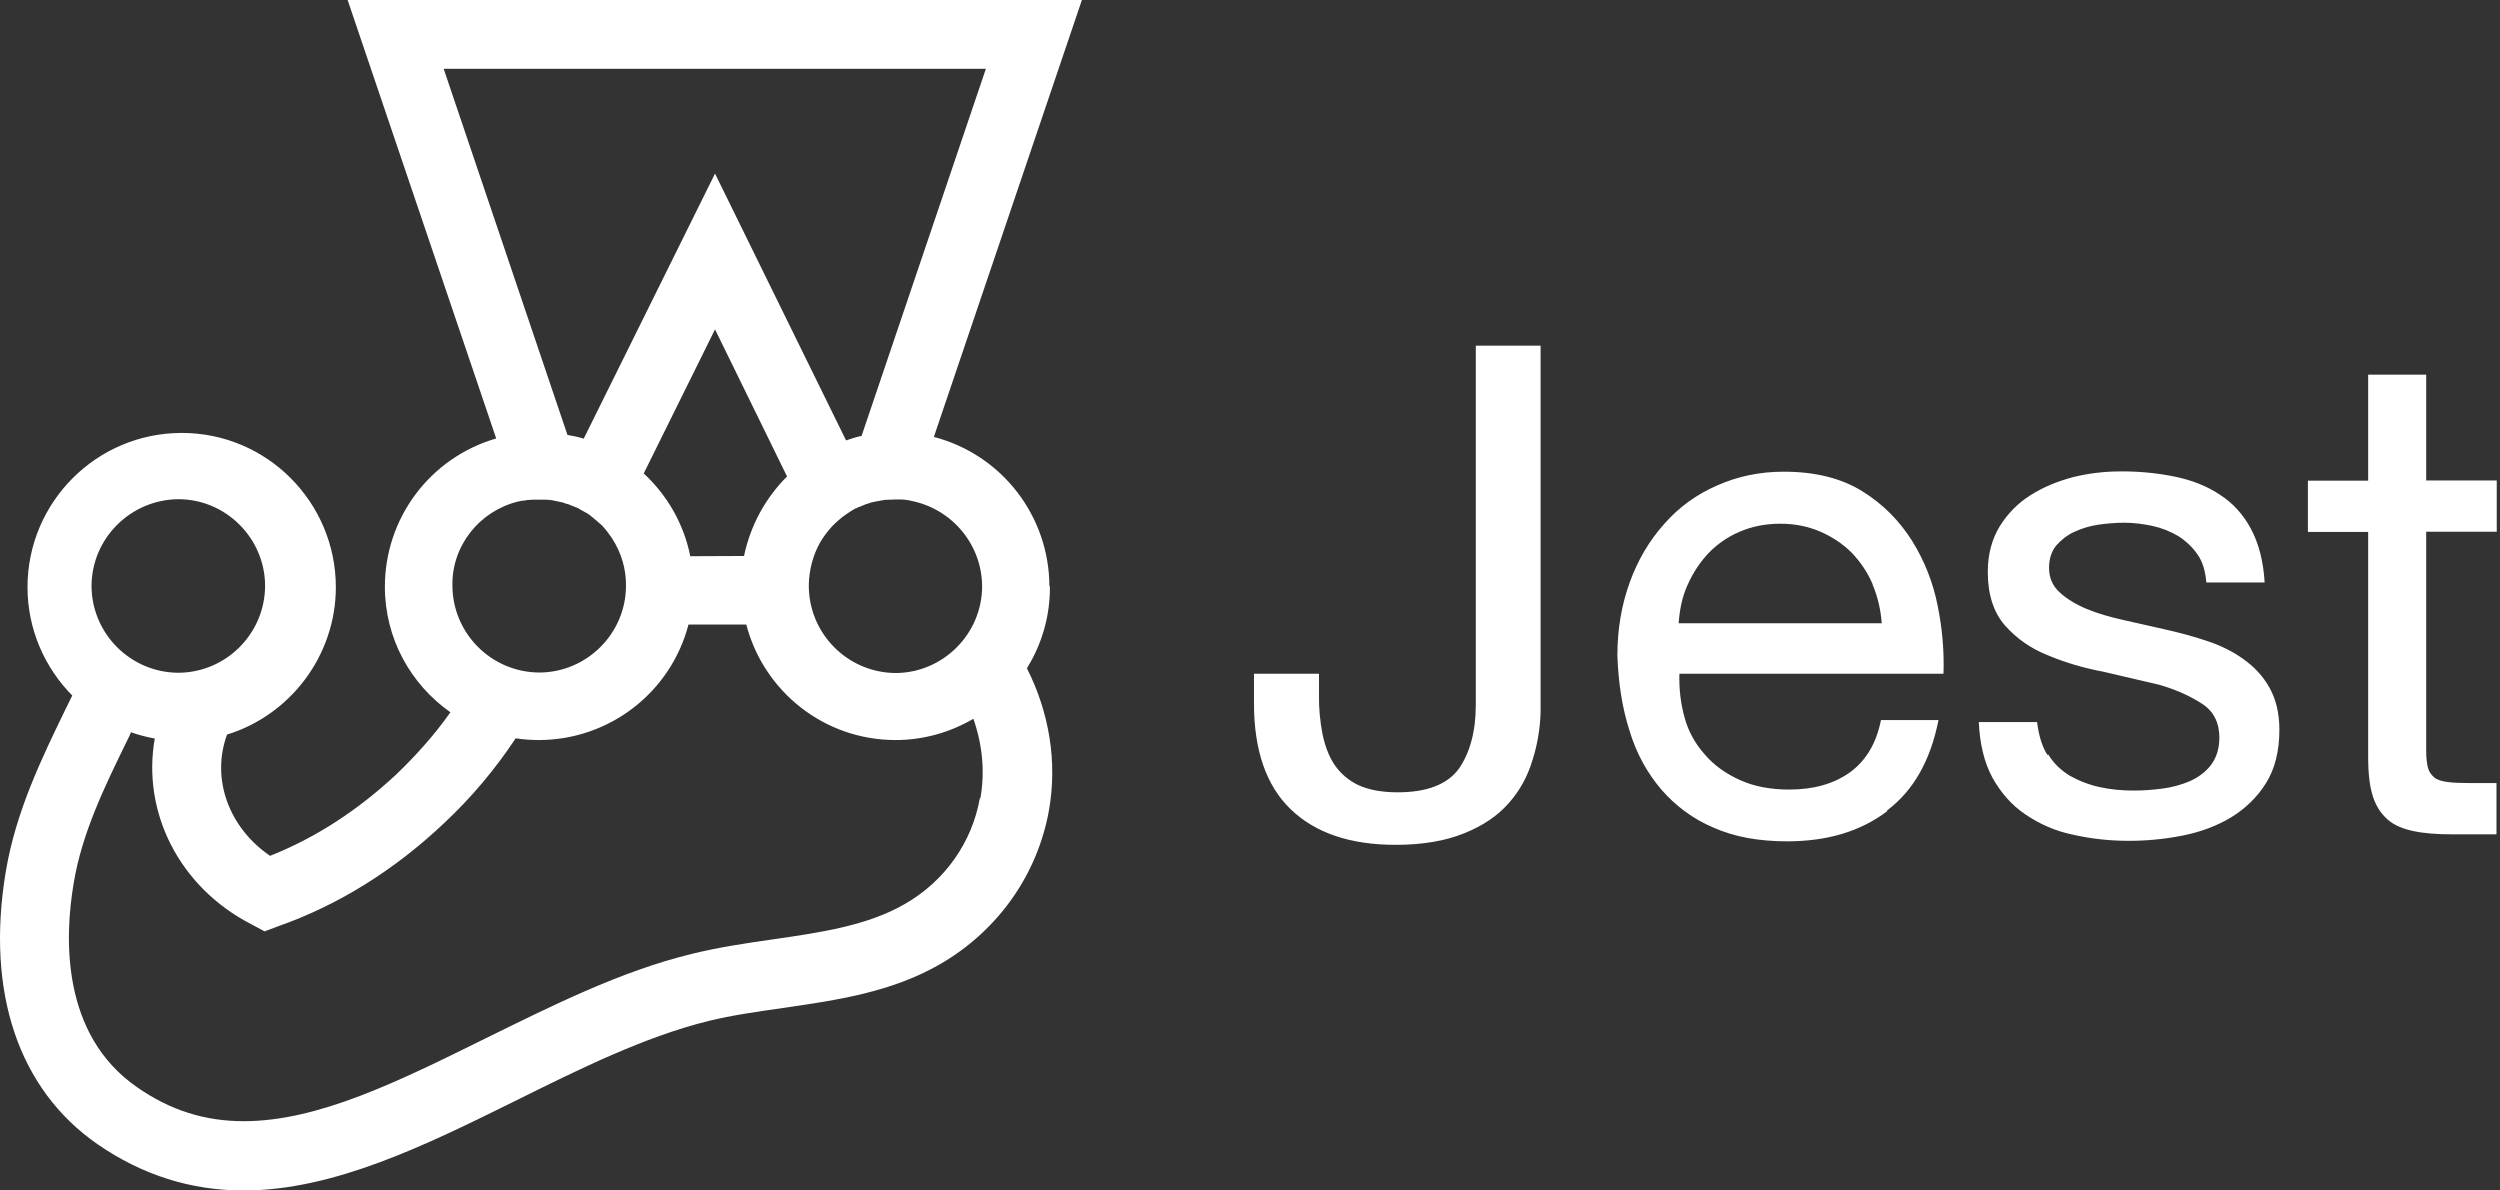<svg width="105" height="50" viewBox="0 0 105 50" fill="none" xmlns="http://www.w3.org/2000/svg">
<rect x="0" y="0" width="105" height="50" fill="#333333" stroke="none"/>
<path d="M44.075 24.622C44.064 21.67 42.079 19.097 39.222 18.351L45.44 0H14.6L20.84 18.414C18.067 19.223 16.165 21.754 16.165 24.643C16.165 26.817 17.247 28.739 18.917 29.916C18.266 30.84 17.51 31.691 16.659 32.511C15.052 34.013 13.277 35.179 11.344 35.945C9.611 34.769 8.854 32.7 9.537 30.851C12.174 30.042 14.106 27.552 14.106 24.653C14.096 21.082 11.207 18.183 7.636 18.183C4.054 18.183 1.155 21.092 1.155 24.664C1.155 26.429 1.88 28.046 3.035 29.212L2.73 29.832C1.764 31.828 0.661 34.086 0.241 36.618C-0.599 41.67 0.777 45.756 4.096 48.057C5.966 49.349 8.014 50 10.23 50C14.033 50 17.898 48.088 21.638 46.239C24.306 44.916 27.048 43.55 29.768 42.878C30.756 42.637 31.806 42.489 32.909 42.332C35.136 42.006 37.436 41.681 39.505 40.483C41.922 39.076 43.571 36.733 44.054 34.044C44.422 31.975 44.054 29.895 43.13 28.067C43.77 27.038 44.106 25.851 44.096 24.632L44.075 24.622ZM41.249 24.622C41.249 26.628 39.6 28.267 37.604 28.267C35.577 28.246 33.949 26.586 33.97 24.559C33.98 23.95 34.138 23.34 34.432 22.805C34.548 22.605 34.695 22.395 34.842 22.227C34.989 22.048 35.167 21.891 35.346 21.744L35.356 21.733C35.472 21.649 35.598 21.555 35.734 21.471C35.808 21.429 35.871 21.387 35.924 21.355C35.934 21.355 35.955 21.345 35.966 21.345C36.029 21.313 36.102 21.282 36.165 21.261C36.239 21.229 36.312 21.198 36.365 21.177C36.375 21.177 36.396 21.166 36.407 21.166C36.47 21.155 36.522 21.124 36.585 21.103C36.596 21.103 36.627 21.092 36.648 21.092L36.848 21.05H36.858L37.079 21.008C37.09 21.008 37.121 21.008 37.142 20.998C37.205 20.998 37.258 20.987 37.321 20.987H37.394C37.468 20.987 37.541 20.977 37.615 20.977H37.804C37.856 20.977 37.909 20.977 37.961 20.987H37.993C38.108 20.998 38.224 21.019 38.34 21.05C40.031 21.418 41.249 22.91 41.249 24.643V24.622ZM18.634 2.889H41.407L36.186 18.309C35.966 18.351 35.755 18.424 35.535 18.498L30.031 7.29L24.516 18.424C24.296 18.351 24.064 18.309 23.833 18.267L18.634 2.889ZM28.991 23.361C28.728 22.027 28.035 20.809 27.037 19.884L30.031 13.834L33.056 20.011C32.163 20.903 31.522 22.048 31.249 23.351L28.991 23.361ZM21.732 21.071L21.932 21.029H21.974C22.037 21.019 22.09 21.019 22.153 20.998H22.216C22.279 20.998 22.321 20.987 22.373 20.987H22.94C23.003 20.987 23.046 20.998 23.087 20.998C23.119 20.998 23.13 20.998 23.161 21.008C23.224 21.019 23.266 21.019 23.319 21.04C23.329 21.04 23.35 21.04 23.382 21.05L23.581 21.092C23.644 21.103 23.707 21.124 23.77 21.155C23.781 21.155 23.802 21.166 23.833 21.166C23.875 21.177 23.938 21.198 23.98 21.229C23.991 21.229 24.012 21.239 24.022 21.239C24.085 21.271 24.138 21.282 24.201 21.313H24.211C24.274 21.334 24.337 21.376 24.401 21.418C24.474 21.45 24.537 21.492 24.59 21.523C24.6 21.523 24.6 21.534 24.621 21.534C24.684 21.565 24.726 21.607 24.779 21.639L24.789 21.649C24.957 21.786 25.125 21.922 25.283 22.069L25.293 22.08C25.44 22.237 25.577 22.416 25.703 22.605C26.092 23.204 26.302 23.897 26.291 24.601C26.291 26.607 24.642 28.246 22.646 28.246C20.64 28.235 19.012 26.607 19.001 24.601C18.97 22.91 20.146 21.471 21.732 21.071ZM7.489 20.966C9.495 20.966 11.134 22.616 11.134 24.611C11.123 26.618 9.495 28.246 7.489 28.256C5.482 28.246 3.854 26.618 3.844 24.611C3.854 22.605 5.482 20.987 7.489 20.966ZM41.155 33.519C40.829 35.368 39.695 36.996 38.014 37.962C36.438 38.876 34.495 39.16 32.457 39.454C31.344 39.611 30.167 39.79 29.054 40.063C26.039 40.798 23.151 42.258 20.346 43.635C16.753 45.41 13.371 47.09 10.241 47.09C8.592 47.09 7.142 46.628 5.756 45.662C2.552 43.445 2.709 39.338 3.098 37.08C3.445 34.968 4.422 32.983 5.346 31.092C5.409 30.977 5.451 30.872 5.503 30.756C5.829 30.872 6.165 30.956 6.501 31.019C5.955 34.086 7.51 37.258 10.566 38.824L11.113 39.118L11.701 38.897C14.232 38.004 16.575 36.534 18.644 34.58C19.789 33.508 20.798 32.311 21.659 31.008C21.985 31.061 22.321 31.082 22.646 31.082C25.598 31.071 28.172 29.086 28.917 26.229H31.344C32.069 29.023 34.6 31.082 37.615 31.082C38.77 31.082 39.894 30.767 40.882 30.189C41.26 31.271 41.375 32.406 41.176 33.529L41.155 33.519ZM64.359 31.943C64.159 32.605 63.823 33.225 63.361 33.739C62.898 34.265 62.279 34.685 61.491 35C60.714 35.315 59.758 35.483 58.613 35.483C56.701 35.483 55.23 34.979 54.201 33.981C53.172 32.983 52.667 31.492 52.667 29.548V28.298H55.398V29.181C55.388 29.737 55.44 30.284 55.545 30.83C55.651 31.334 55.808 31.754 56.05 32.122C56.302 32.489 56.648 32.784 57.048 32.973C57.478 33.172 58.035 33.277 58.697 33.277C59.947 33.277 60.787 32.941 61.27 32.29C61.732 31.628 61.984 30.725 61.984 29.601V14.517H64.705V29.916C64.684 30.609 64.569 31.292 64.359 31.943ZM79.253 34.076C78.14 34.916 76.753 35.336 75.052 35.336C73.865 35.336 72.835 35.147 71.963 34.758C71.113 34.401 70.367 33.844 69.768 33.151C69.18 32.458 68.728 31.649 68.434 30.672C68.129 29.716 67.972 28.677 67.93 27.542C67.93 26.408 68.109 25.389 68.455 24.443C68.781 23.54 69.264 22.71 69.905 21.996C70.514 21.302 71.27 20.756 72.121 20.389C72.972 20.011 73.896 19.811 74.915 19.811C76.239 19.811 77.331 20.084 78.213 20.63C79.096 21.177 79.779 21.88 80.304 22.71C80.829 23.55 81.197 24.485 81.386 25.462C81.575 26.397 81.659 27.342 81.627 28.298H70.535C70.514 28.918 70.588 29.548 70.755 30.147C70.913 30.725 71.207 31.25 71.596 31.681C71.974 32.132 72.478 32.489 73.056 32.752C73.644 33.025 74.348 33.162 75.146 33.162C76.176 33.162 77.026 32.92 77.699 32.437C78.361 31.954 78.802 31.239 79.001 30.242H81.417C81.081 31.933 80.377 33.193 79.264 34.034L79.253 34.076ZM78.655 24.548C78.434 24.023 78.129 23.592 77.772 23.214C77.394 22.836 76.942 22.542 76.459 22.332C75.955 22.111 75.388 21.996 74.779 21.996C74.138 21.996 73.581 22.111 73.067 22.332C72.552 22.552 72.121 22.857 71.764 23.225C71.396 23.613 71.102 24.065 70.882 24.559C70.65 25.063 70.545 25.599 70.503 26.177H79.033C78.991 25.609 78.865 25.063 78.644 24.538H78.655V24.548ZM86.029 31.691C86.249 32.059 86.564 32.353 86.921 32.574C87.31 32.794 87.741 32.962 88.182 33.057C88.644 33.162 89.138 33.204 89.632 33.204C90.031 33.204 90.43 33.172 90.829 33.12C91.228 33.067 91.617 32.962 91.984 32.805C92.331 32.647 92.636 32.426 92.867 32.122C93.088 31.828 93.213 31.439 93.213 30.987C93.213 30.347 92.972 29.874 92.489 29.559C92.005 29.244 91.417 28.971 90.692 28.761L88.35 28.214C87.51 28.057 86.732 27.826 86.008 27.521C85.314 27.248 84.705 26.828 84.211 26.271C83.739 25.735 83.487 24.979 83.487 24.023C83.487 23.267 83.665 22.637 83.991 22.101C84.317 21.576 84.758 21.124 85.283 20.798C85.808 20.462 86.396 20.221 87.058 20.042C87.699 19.884 88.361 19.8 89.022 19.8C89.8 19.79 90.588 19.863 91.354 20.021C92.058 20.168 92.688 20.41 93.234 20.777C93.781 21.124 94.222 21.618 94.537 22.206C94.863 22.815 95.062 23.561 95.115 24.464H92.667C92.625 23.981 92.51 23.582 92.289 23.277C92.079 22.973 91.795 22.71 91.48 22.511C91.155 22.321 90.797 22.174 90.409 22.09C90.02 22.006 89.611 21.954 89.222 21.954C88.854 21.954 88.487 21.985 88.119 22.038C87.772 22.09 87.426 22.195 87.111 22.342C86.817 22.479 86.564 22.679 86.354 22.92C86.165 23.162 86.06 23.466 86.06 23.845C86.06 24.265 86.207 24.611 86.512 24.884C86.806 25.158 87.195 25.389 87.646 25.578C88.109 25.767 88.613 25.914 89.18 26.04L90.903 26.429C91.512 26.565 92.111 26.723 92.699 26.922C93.245 27.101 93.77 27.353 94.232 27.689C94.674 28.004 95.052 28.403 95.314 28.876C95.588 29.359 95.734 29.948 95.734 30.651C95.734 31.544 95.545 32.3 95.167 32.899C94.8 33.487 94.295 33.971 93.707 34.328C93.098 34.695 92.415 34.947 91.669 35.094C90.924 35.242 90.167 35.315 89.411 35.315C88.613 35.315 87.825 35.231 87.047 35.053C86.333 34.906 85.661 34.611 85.062 34.202C84.484 33.813 84.033 33.288 83.686 32.668C83.34 32.038 83.15 31.239 83.109 30.326H85.556C85.629 30.872 85.755 31.334 85.987 31.702L86.029 31.691ZM104.863 20.179V22.332H101.9V31.555C101.9 31.849 101.932 32.08 101.974 32.248C102.016 32.416 102.121 32.553 102.247 32.658C102.373 32.763 102.573 32.815 102.814 32.847C103.045 32.878 103.361 32.889 103.739 32.889H104.852V35.042H102.982C102.342 35.042 101.806 35 101.365 34.906C100.924 34.811 100.556 34.664 100.283 34.422C100.01 34.181 99.8 33.876 99.663 33.456C99.526 33.036 99.463 32.489 99.463 31.796V22.342H96.932V20.189H99.463V15.735H101.9V20.179H104.863Z" fill="white"/>
</svg>
